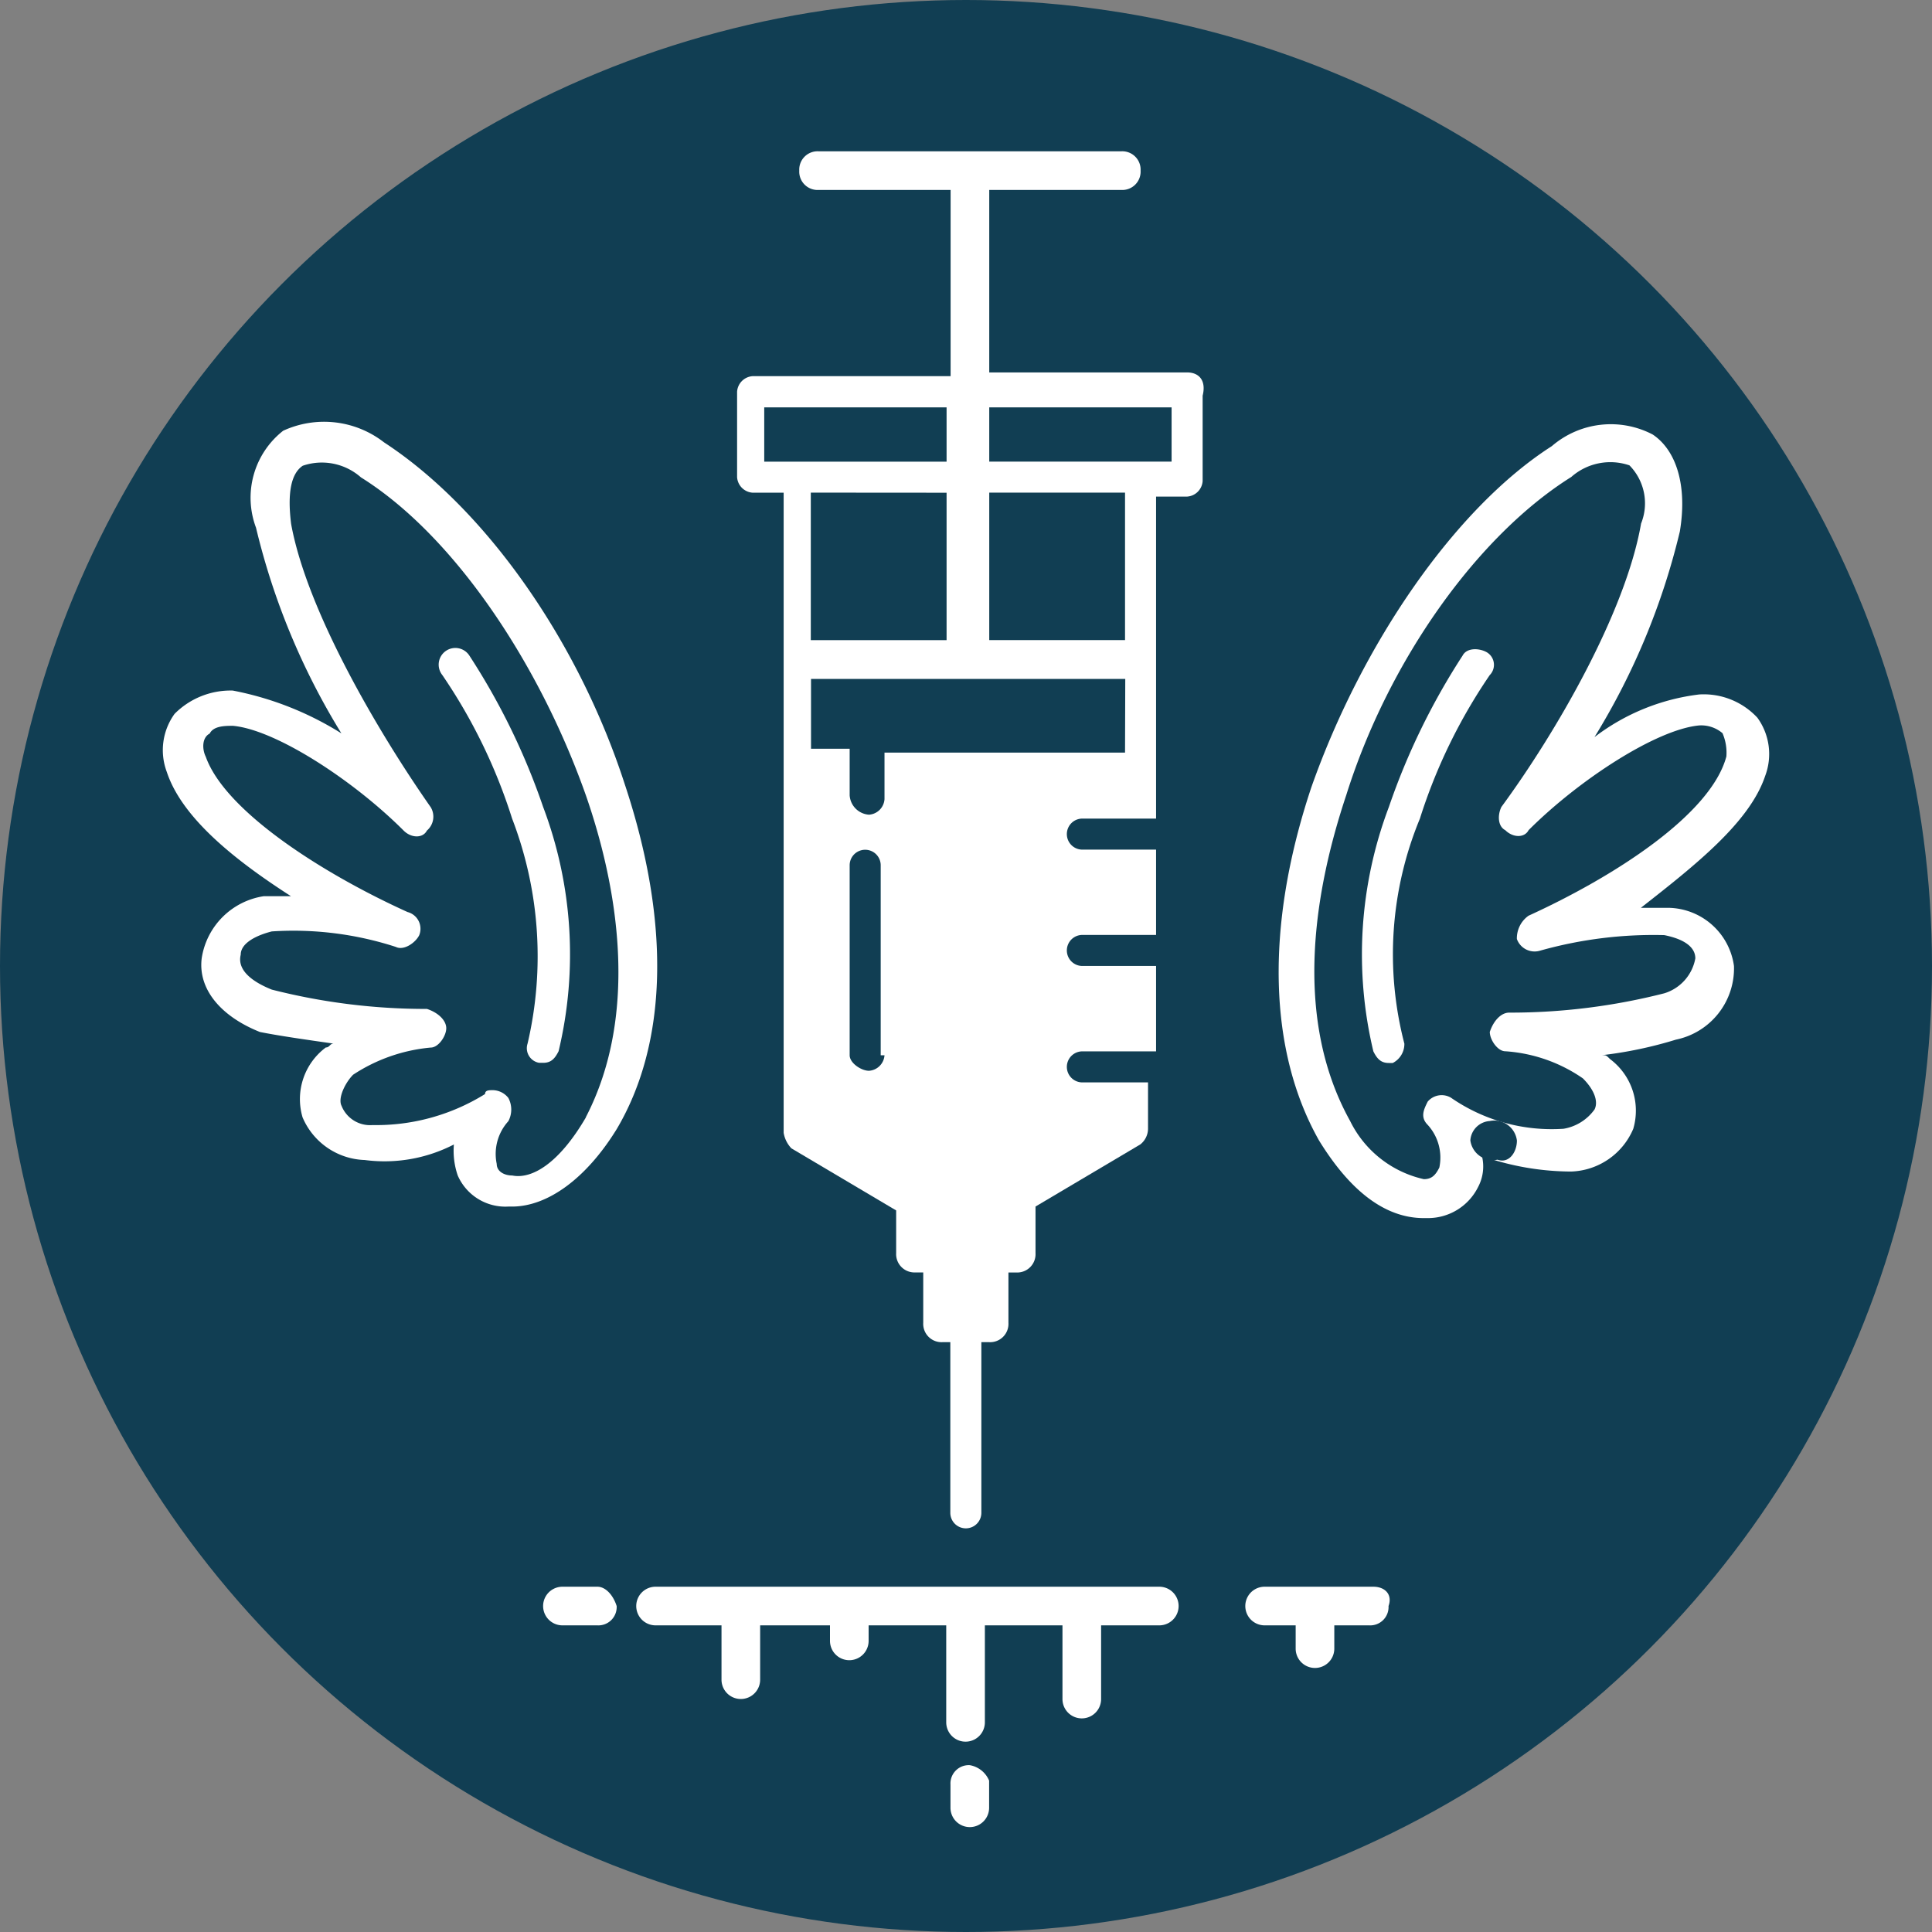 <svg xmlns="http://www.w3.org/2000/svg" xmlns:xlink="http://www.w3.org/1999/xlink" width="60" height="60" viewBox="0 0 60 60">
  <rect x="0" y="0" width="60" height="60" fill="#808080" stroke="none"/>
  <defs>
    <clipPath id="clip-FreeFrom2">
      <rect width="60" height="60"/>
    </clipPath>
  </defs>
  <g id="FreeFrom2" clip-path="url(#clip-FreeFrom2)">
    <g id="HormoneFree" transform="translate(-0.1 -0.1)">
      <circle id="Ellipse_426" data-name="Ellipse 426" cx="30" cy="30" r="30" transform="translate(0.1 0.1)" fill="#113e53"/>
      <g id="Group_60775" data-name="Group 60775" transform="translate(5.155 4.799)">
        <path id="Path_13377" data-name="Path 13377" d="M39.057,16.913c-.241-.12-.6-.12-.723.12a21.233,21.233,0,0,0-2.289,4.7,12.95,12.95,0,0,0-.482,7.59c.12.241.241.361.482.361h.12a.663.663,0,0,0,.361-.6,11.014,11.014,0,0,1,.482-6.988,16.94,16.94,0,0,1,2.169-4.458A.454.454,0,0,0,39.057,16.913Z" transform="translate(2.033 -1.371)" fill="#fff"/>
        <path id="Path_13378" data-name="Path 13378" d="M48.169,21.958a1.922,1.922,0,0,0-.241-1.807,2.273,2.273,0,0,0-1.807-.723,6.665,6.665,0,0,0-3.253,1.325,21.835,21.835,0,0,0,2.651-6.386c.241-1.446-.12-2.53-.843-3.012a2.807,2.807,0,0,0-3.133.361c-3.012,1.928-5.9,6.145-7.47,10.6-1.446,4.337-1.325,8.193.241,10.964h0c.964,1.566,2.048,2.41,3.253,2.41h.12a1.737,1.737,0,0,0,1.566-.964,1.36,1.36,0,0,0,.12-.964,8.383,8.383,0,0,0,2.771.482,2.172,2.172,0,0,0,1.928-1.325,2,2,0,0,0-.723-2.169c-.12-.12-.12-.12-.241-.12a12.8,12.8,0,0,0,2.289-.482A2.259,2.259,0,0,0,47.2,27.861a2.089,2.089,0,0,0-2.048-1.807h-.843C46,24.729,47.687,23.4,48.169,21.958ZM40.819,26.3a.859.859,0,0,0-.361.723.585.585,0,0,0,.723.361,13.006,13.006,0,0,1,3.855-.482c.6.12.964.361.964.723a1.393,1.393,0,0,1-.964,1.084,19.363,19.363,0,0,1-4.819.6h0c-.241,0-.482.241-.6.6,0,.241.241.6.482.6a4.784,4.784,0,0,1,2.41.843c.361.361.482.723.361.964a1.486,1.486,0,0,1-.964.6,5.5,5.5,0,0,1-3.494-.964.568.568,0,0,0-.723.12c-.12.241-.241.482,0,.723a1.51,1.51,0,0,1,.361,1.325c-.12.241-.241.361-.482.361a3.372,3.372,0,0,1-2.289-1.807c-1.807-3.253-1.084-7.229-.12-10.12,1.325-4.217,4.1-8.072,6.988-9.88a1.831,1.831,0,0,1,1.807-.361,1.68,1.68,0,0,1,.361,1.807c-.482,2.771-2.651,6.506-4.337,8.8-.12.241-.12.6.12.723.241.241.6.241.723,0,1.566-1.566,3.976-3.133,5.3-3.253a1.018,1.018,0,0,1,.723.241,1.528,1.528,0,0,1,.12.723C46.482,23.163,43.47,25.09,40.819,26.3Z" transform="translate(1.595 -2.56)" fill="#fff"/>
        <path id="Path_13379" data-name="Path 13379" d="M12.366,17.043a.518.518,0,1,0-.843.6A16.94,16.94,0,0,1,13.691,22.1a11.918,11.918,0,0,1,.482,6.988.46.46,0,0,0,.361.6h.12c.241,0,.361-.12.482-.361a12.95,12.95,0,0,0-.482-7.59A21.081,21.081,0,0,0,12.366,17.043Z" transform="translate(-2.843 -1.38)" fill="#fff"/>
        <path id="Path_13380" data-name="Path 13380" d="M18.638,22.213c-1.446-4.458-4.337-8.554-7.47-10.6a3.034,3.034,0,0,0-3.133-.361,2.645,2.645,0,0,0-.843,3.012,21.835,21.835,0,0,0,2.651,6.386A9.834,9.834,0,0,0,6.47,19.321a2.452,2.452,0,0,0-1.807.723,1.922,1.922,0,0,0-.241,1.807C4.9,23.3,6.59,24.623,8.277,25.707H7.433a2.3,2.3,0,0,0-1.928,1.928c-.12.964.6,1.807,1.807,2.289.6.12,1.446.241,2.289.361-.12,0-.12.12-.241.12a2,2,0,0,0-.723,2.169A2.172,2.172,0,0,0,10.566,33.9a4.7,4.7,0,0,0,2.771-.482,2.349,2.349,0,0,0,.12.964,1.614,1.614,0,0,0,1.566.964h.12c1.084,0,2.289-.843,3.253-2.41h0C19.963,30.285,20.084,26.55,18.638,22.213Zm-1.2,10.361c-.843,1.446-1.687,1.928-2.289,1.807-.241,0-.482-.12-.482-.361a1.51,1.51,0,0,1,.361-1.325.768.768,0,0,0,0-.723.626.626,0,0,0-.482-.241c-.12,0-.241,0-.241.12a6.4,6.4,0,0,1-3.494.964.954.954,0,0,1-.964-.6c-.12-.241.12-.723.361-.964a5.237,5.237,0,0,1,2.41-.843c.241,0,.482-.361.482-.6s-.241-.482-.6-.6h0a19.363,19.363,0,0,1-4.819-.6c-.6-.241-1.084-.6-.964-1.084,0-.361.482-.6.964-.723a10.3,10.3,0,0,1,3.855.482c.241.12.6-.12.723-.361a.537.537,0,0,0-.361-.723c-2.651-1.2-5.663-3.133-6.265-4.819-.12-.241-.12-.6.12-.723.12-.241.482-.241.723-.241,1.325.12,3.735,1.687,5.3,3.253.241.241.6.241.723,0a.568.568,0,0,0,.12-.723c-1.687-2.41-3.855-6.145-4.337-8.8q-.181-1.446.361-1.807a1.831,1.831,0,0,1,1.807.361c2.892,1.807,5.542,5.783,6.988,9.88C18.4,25.346,19.12,29.321,17.433,32.574Z" transform="translate(-4.296 -2.574)" fill="#fff"/>
        <path id="Path_13381" data-name="Path 13381" d="M33.076,10.867H26.931V5.2h4.1a.569.569,0,0,0,.6-.6.569.569,0,0,0-.6-.6h-9.4a.569.569,0,0,0-.6.6.569.569,0,0,0,.6.6h4.1v5.783H19.582a.518.518,0,0,0-.482.482V14.12a.518.518,0,0,0,.482.482h.964v19.88a.913.913,0,0,0,.241.482l3.253,1.928v1.325a.569.569,0,0,0,.6.6h.241v1.566a.569.569,0,0,0,.6.6h.241v5.3a.482.482,0,1,0,.964,0v-5.3h.241a.569.569,0,0,0,.6-.6V38.819h.241a.569.569,0,0,0,.6-.6V36.771l3.253-1.928a.626.626,0,0,0,.241-.482V32.916H29.823a.482.482,0,1,1,0-.964h2.289V29.3H29.823a.482.482,0,0,1,0-.964h2.289V25.687H29.823a.482.482,0,0,1,0-.964h2.289v-10h.964a.518.518,0,0,0,.482-.482V11.59C33.678,11.108,33.437,10.867,33.076,10.867ZM19.943,13.639V11.952h5.663v1.687H19.943Zm5.663.964v4.578H21.389V14.6Zm-1.928,17.47a.518.518,0,0,1-.482.482c-.241,0-.6-.241-.6-.482v-5.9a.482.482,0,0,1,.964,0v5.9Zm7.47-9.4h-7.47V24.12a.518.518,0,0,1-.482.482.645.645,0,0,1-.6-.6V22.554h-1.2V20.386h9.759Zm0-3.494H26.931V14.6h4.217Zm1.446-5.542H26.931V11.952h5.663Z" transform="translate(-1.264 -4)" fill="#fff"/>
        <path id="Path_13382" data-name="Path 13382" d="M15.787,41H14.7a.6.6,0,0,0,0,1.2h1.084a.569.569,0,0,0,.6-.6C16.269,41.241,16.028,41,15.787,41Z" transform="translate(-2.288 3.578)" fill="#fff"/>
        <path id="Path_13383" data-name="Path 13383" d="M25.2,45.6a.569.569,0,0,0-.6.6v.723a.6.6,0,0,0,1.2,0v-.843A.8.8,0,0,0,25.2,45.6Z" transform="translate(-0.137 4.52)" fill="#fff"/>
        <path id="Path_13384" data-name="Path 13384" d="M32.765,41H17.1a.6.6,0,0,0,0,1.2h2.048v1.687a.6.6,0,1,0,1.2,0V42.2h2.169v.482a.6.6,0,1,0,1.2,0V42.2h2.41v3.012a.6.6,0,0,0,1.2,0V42.2h2.41v2.289a.6.6,0,0,0,1.2,0V42.2h1.807a.6.6,0,0,0,0-1.2Z" transform="translate(-1.796 3.578)" fill="#fff"/>
        <path id="Path_13385" data-name="Path 13385" d="M36.176,41H32.8a.6.6,0,0,0,0,1.2h.964v.723a.6.6,0,0,0,1.2,0V42.2h1.084a.569.569,0,0,0,.6-.6C36.778,41.241,36.537,41,36.176,41Z" transform="translate(1.419 3.578)" fill="#fff"/>
      </g>
      <path id="Path_13386" data-name="Path 13386" d="M39.446,29.606A.707.707,0,0,0,38.6,29a.645.645,0,0,0-.6.6.707.707,0,0,0,.843.6C39.2,30.329,39.446,29.968,39.446,29.606Z" transform="translate(7.763 5.915)" fill="#113e53"/>
    </g>
  </g>
</svg>
